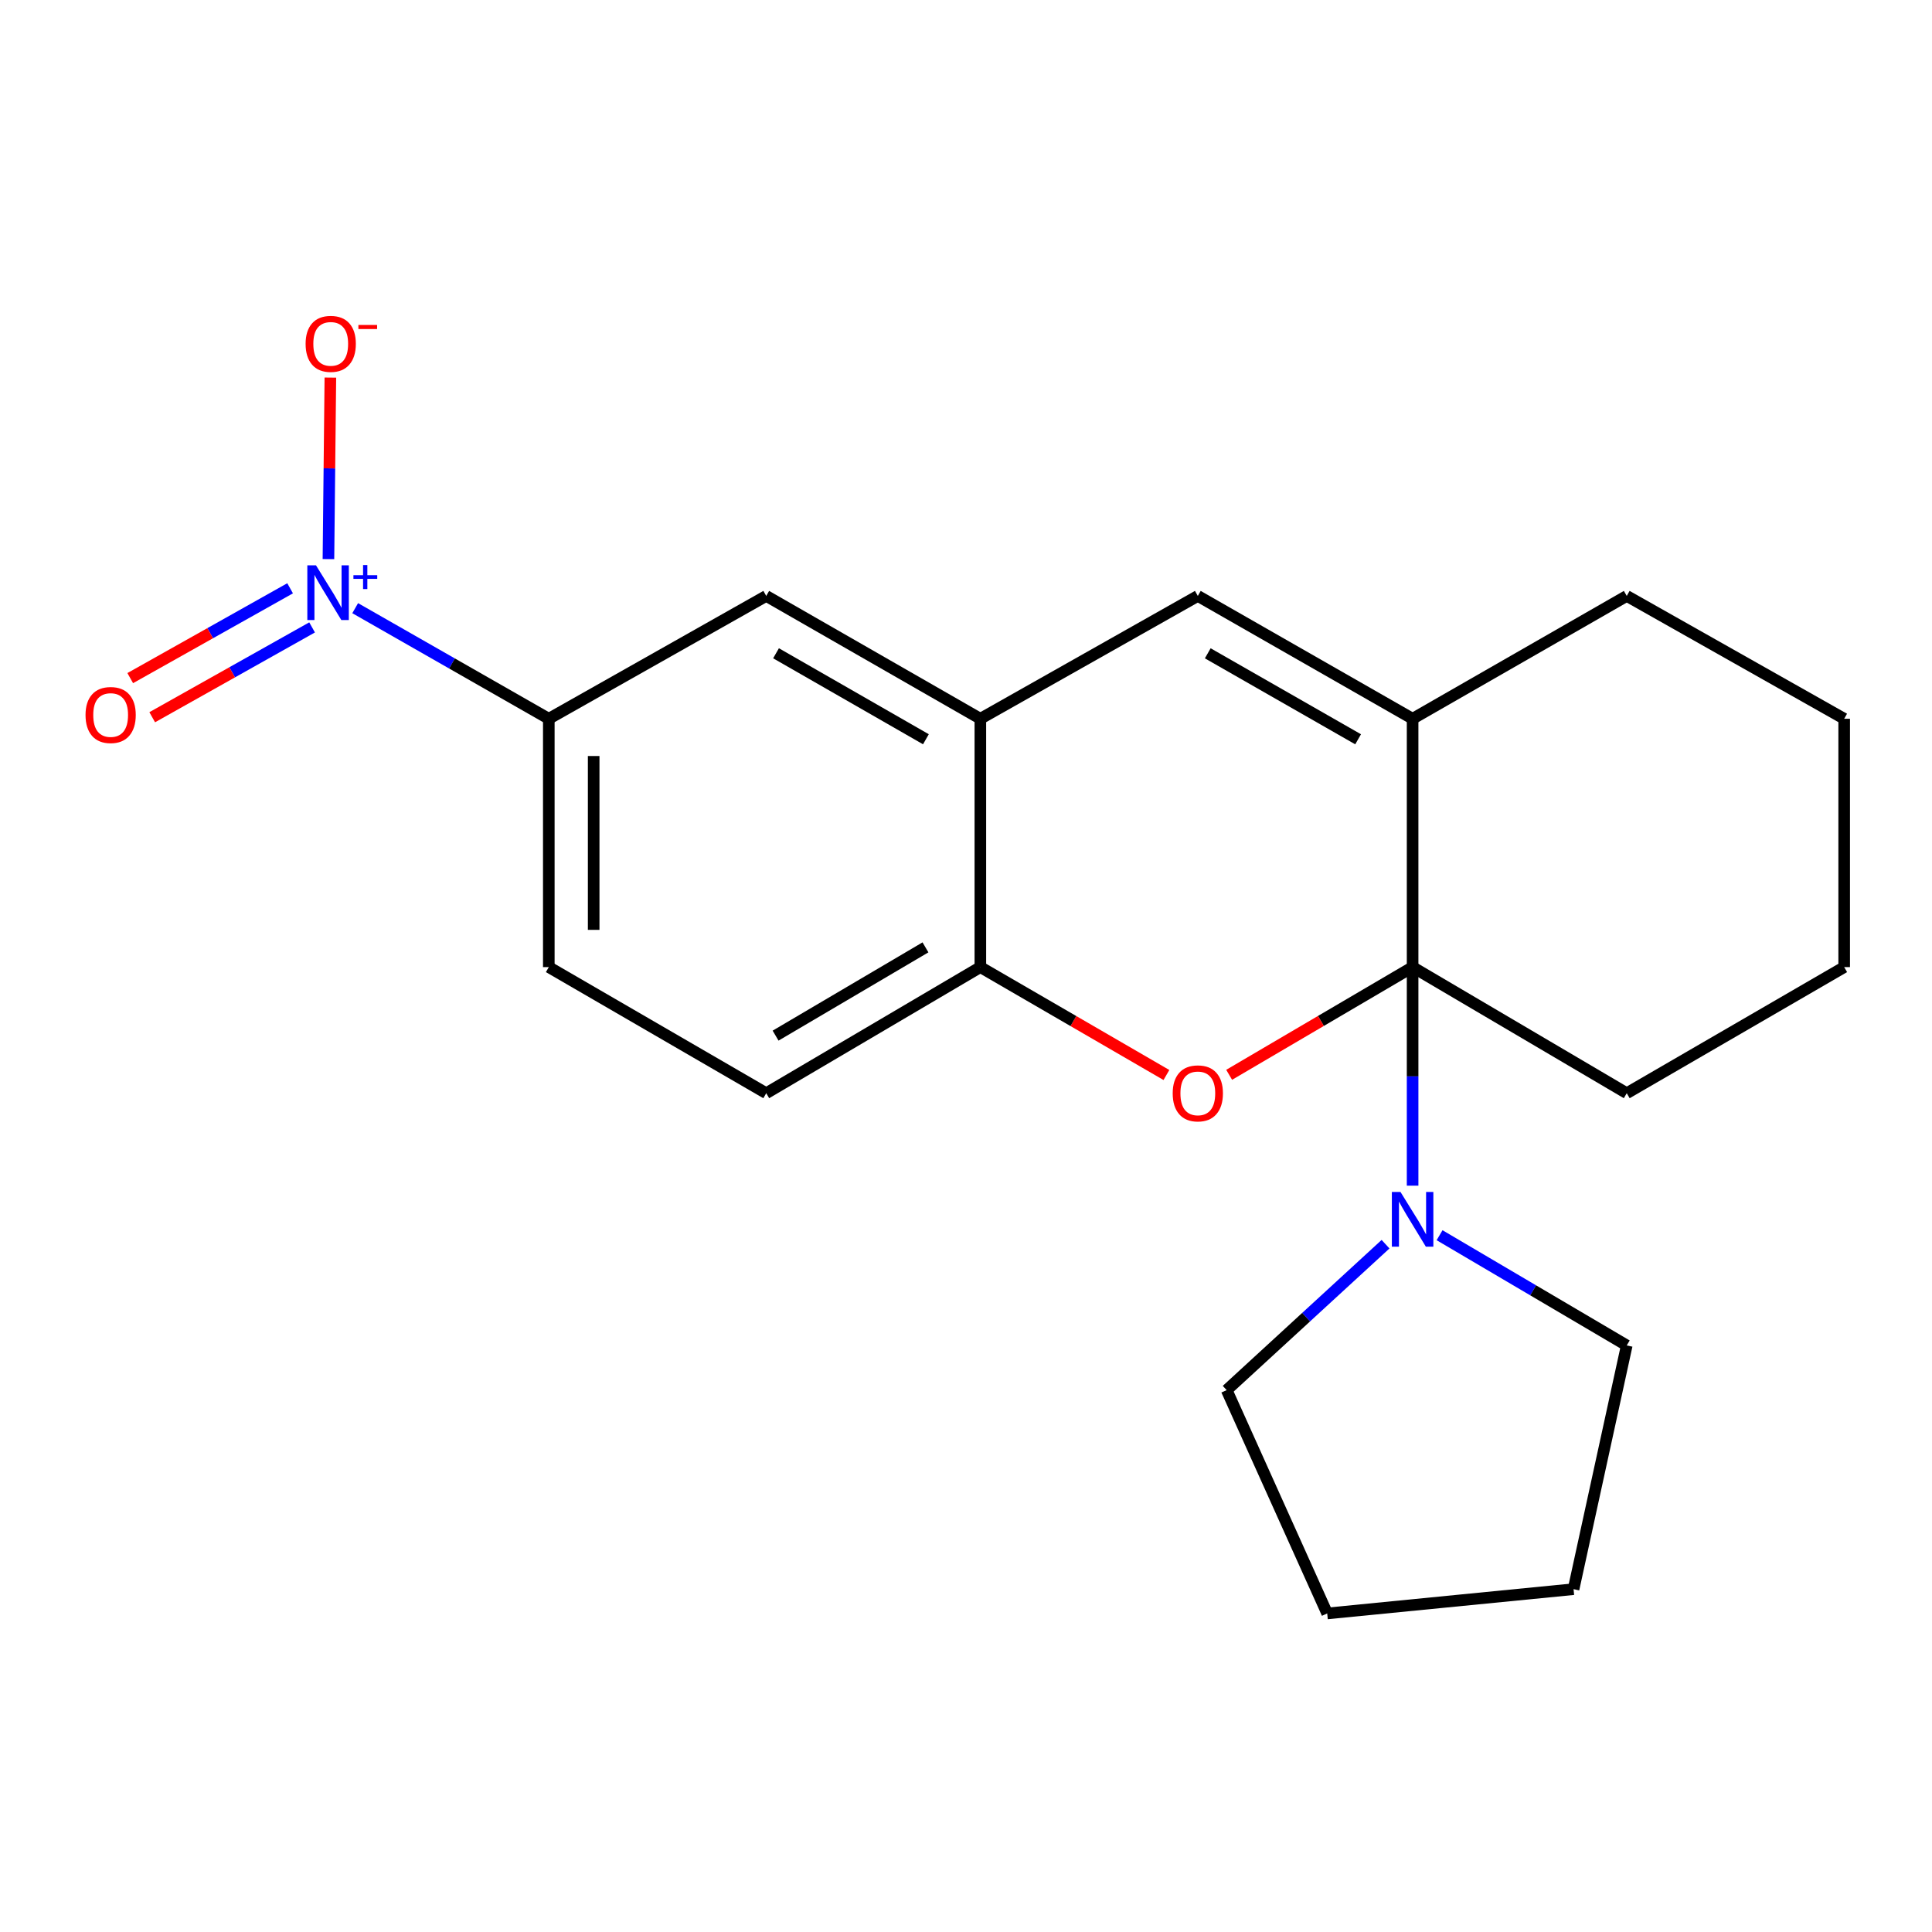 <?xml version='1.0' encoding='iso-8859-1'?>
<svg version='1.1' baseProfile='full'
              xmlns='http://www.w3.org/2000/svg'
                      xmlns:rdkit='http://www.rdkit.org/xml'
                      xmlns:xlink='http://www.w3.org/1999/xlink'
                  xml:space='preserve'
width='1000px' height='1000px' viewBox='0 0 1000 1000'>
<!-- END OF HEADER -->
<rect style='opacity:1.0;fill:#FFFFFF;stroke:none' width='1000' height='1000' x='0' y='0'> </rect>
<path class='bond-0' d='M 731.162,500.573 L 683.686,528.446' style='fill:none;fill-rule:evenodd;stroke:#000000;stroke-width:6px;stroke-linecap:butt;stroke-linejoin:miter;stroke-opacity:1' />
<path class='bond-0' d='M 683.686,528.446 L 636.21,556.319' style='fill:none;fill-rule:evenodd;stroke:#FF0000;stroke-width:6px;stroke-linecap:butt;stroke-linejoin:miter;stroke-opacity:1' />
<path class='bond-2' d='M 731.162,500.573 L 731.162,372.032' style='fill:none;fill-rule:evenodd;stroke:#000000;stroke-width:6px;stroke-linecap:butt;stroke-linejoin:miter;stroke-opacity:1' />
<path class='bond-4' d='M 731.162,500.573 L 731.162,557.138' style='fill:none;fill-rule:evenodd;stroke:#000000;stroke-width:6px;stroke-linecap:butt;stroke-linejoin:miter;stroke-opacity:1' />
<path class='bond-4' d='M 731.162,557.138 L 731.162,613.703' style='fill:none;fill-rule:evenodd;stroke:#0000FF;stroke-width:6px;stroke-linecap:butt;stroke-linejoin:miter;stroke-opacity:1' />
<path class='bond-13' d='M 731.162,500.573 L 842.002,565.844' style='fill:none;fill-rule:evenodd;stroke:#000000;stroke-width:6px;stroke-linecap:butt;stroke-linejoin:miter;stroke-opacity:1' />
<path class='bond-6' d='M 603.734,556.419 L 555.582,528.496' style='fill:none;fill-rule:evenodd;stroke:#FF0000;stroke-width:6px;stroke-linecap:butt;stroke-linejoin:miter;stroke-opacity:1' />
<path class='bond-6' d='M 555.582,528.496 L 507.431,500.573' style='fill:none;fill-rule:evenodd;stroke:#000000;stroke-width:6px;stroke-linecap:butt;stroke-linejoin:miter;stroke-opacity:1' />
<path class='bond-1' d='M 183.843,314.787 L 233.952,343.41' style='fill:none;fill-rule:evenodd;stroke:#0000FF;stroke-width:6px;stroke-linecap:butt;stroke-linejoin:miter;stroke-opacity:1' />
<path class='bond-1' d='M 233.952,343.41 L 284.06,372.032' style='fill:none;fill-rule:evenodd;stroke:#000000;stroke-width:6px;stroke-linecap:butt;stroke-linejoin:miter;stroke-opacity:1' />
<path class='bond-9' d='M 169.998,289.392 L 170.497,242.418' style='fill:none;fill-rule:evenodd;stroke:#0000FF;stroke-width:6px;stroke-linecap:butt;stroke-linejoin:miter;stroke-opacity:1' />
<path class='bond-9' d='M 170.497,242.418 L 170.995,195.444' style='fill:none;fill-rule:evenodd;stroke:#FF0000;stroke-width:6px;stroke-linecap:butt;stroke-linejoin:miter;stroke-opacity:1' />
<path class='bond-10' d='M 150.159,304.498 L 108.784,327.744' style='fill:none;fill-rule:evenodd;stroke:#0000FF;stroke-width:6px;stroke-linecap:butt;stroke-linejoin:miter;stroke-opacity:1' />
<path class='bond-10' d='M 108.784,327.744 L 67.41,350.991' style='fill:none;fill-rule:evenodd;stroke:#FF0000;stroke-width:6px;stroke-linecap:butt;stroke-linejoin:miter;stroke-opacity:1' />
<path class='bond-10' d='M 161.534,324.745 L 120.16,347.991' style='fill:none;fill-rule:evenodd;stroke:#0000FF;stroke-width:6px;stroke-linecap:butt;stroke-linejoin:miter;stroke-opacity:1' />
<path class='bond-10' d='M 120.16,347.991 L 78.785,371.237' style='fill:none;fill-rule:evenodd;stroke:#FF0000;stroke-width:6px;stroke-linecap:butt;stroke-linejoin:miter;stroke-opacity:1' />
<path class='bond-3' d='M 731.162,372.032 L 619.987,308.451' style='fill:none;fill-rule:evenodd;stroke:#000000;stroke-width:6px;stroke-linecap:butt;stroke-linejoin:miter;stroke-opacity:1' />
<path class='bond-3' d='M 702.957,382.654 L 625.134,338.148' style='fill:none;fill-rule:evenodd;stroke:#000000;stroke-width:6px;stroke-linecap:butt;stroke-linejoin:miter;stroke-opacity:1' />
<path class='bond-14' d='M 731.162,372.032 L 842.002,308.451' style='fill:none;fill-rule:evenodd;stroke:#000000;stroke-width:6px;stroke-linecap:butt;stroke-linejoin:miter;stroke-opacity:1' />
<path class='bond-5' d='M 619.987,308.451 L 507.431,372.032' style='fill:none;fill-rule:evenodd;stroke:#000000;stroke-width:6px;stroke-linecap:butt;stroke-linejoin:miter;stroke-opacity:1' />
<path class='bond-15' d='M 745.118,639.345 L 793.56,667.872' style='fill:none;fill-rule:evenodd;stroke:#0000FF;stroke-width:6px;stroke-linecap:butt;stroke-linejoin:miter;stroke-opacity:1' />
<path class='bond-15' d='M 793.56,667.872 L 842.002,696.398' style='fill:none;fill-rule:evenodd;stroke:#000000;stroke-width:6px;stroke-linecap:butt;stroke-linejoin:miter;stroke-opacity:1' />
<path class='bond-16' d='M 717.155,643.994 L 676.041,681.763' style='fill:none;fill-rule:evenodd;stroke:#0000FF;stroke-width:6px;stroke-linecap:butt;stroke-linejoin:miter;stroke-opacity:1' />
<path class='bond-16' d='M 676.041,681.763 L 634.927,719.531' style='fill:none;fill-rule:evenodd;stroke:#000000;stroke-width:6px;stroke-linecap:butt;stroke-linejoin:miter;stroke-opacity:1' />
<path class='bond-8' d='M 507.431,372.032 L 396.603,308.451' style='fill:none;fill-rule:evenodd;stroke:#000000;stroke-width:6px;stroke-linecap:butt;stroke-linejoin:miter;stroke-opacity:1' />
<path class='bond-8' d='M 479.25,382.638 L 401.671,338.132' style='fill:none;fill-rule:evenodd;stroke:#000000;stroke-width:6px;stroke-linecap:butt;stroke-linejoin:miter;stroke-opacity:1' />
<path class='bond-21' d='M 507.431,372.032 L 507.431,500.573' style='fill:none;fill-rule:evenodd;stroke:#000000;stroke-width:6px;stroke-linecap:butt;stroke-linejoin:miter;stroke-opacity:1' />
<path class='bond-11' d='M 507.431,500.573 L 396.603,565.844' style='fill:none;fill-rule:evenodd;stroke:#000000;stroke-width:6px;stroke-linecap:butt;stroke-linejoin:miter;stroke-opacity:1' />
<path class='bond-11' d='M 479.021,490.353 L 401.442,536.042' style='fill:none;fill-rule:evenodd;stroke:#000000;stroke-width:6px;stroke-linecap:butt;stroke-linejoin:miter;stroke-opacity:1' />
<path class='bond-7' d='M 284.06,372.032 L 396.603,308.451' style='fill:none;fill-rule:evenodd;stroke:#000000;stroke-width:6px;stroke-linecap:butt;stroke-linejoin:miter;stroke-opacity:1' />
<path class='bond-24' d='M 284.06,372.032 L 284.06,500.573' style='fill:none;fill-rule:evenodd;stroke:#000000;stroke-width:6px;stroke-linecap:butt;stroke-linejoin:miter;stroke-opacity:1' />
<path class='bond-24' d='M 307.284,391.313 L 307.284,481.292' style='fill:none;fill-rule:evenodd;stroke:#000000;stroke-width:6px;stroke-linecap:butt;stroke-linejoin:miter;stroke-opacity:1' />
<path class='bond-12' d='M 396.603,565.844 L 284.06,500.573' style='fill:none;fill-rule:evenodd;stroke:#000000;stroke-width:6px;stroke-linecap:butt;stroke-linejoin:miter;stroke-opacity:1' />
<path class='bond-17' d='M 842.002,565.844 L 954.545,500.573' style='fill:none;fill-rule:evenodd;stroke:#000000;stroke-width:6px;stroke-linecap:butt;stroke-linejoin:miter;stroke-opacity:1' />
<path class='bond-22' d='M 842.002,308.451 L 954.545,372.032' style='fill:none;fill-rule:evenodd;stroke:#000000;stroke-width:6px;stroke-linecap:butt;stroke-linejoin:miter;stroke-opacity:1' />
<path class='bond-20' d='M 842.002,696.398 L 814.47,822.553' style='fill:none;fill-rule:evenodd;stroke:#000000;stroke-width:6px;stroke-linecap:butt;stroke-linejoin:miter;stroke-opacity:1' />
<path class='bond-19' d='M 634.927,719.531 L 686.96,835.119' style='fill:none;fill-rule:evenodd;stroke:#000000;stroke-width:6px;stroke-linecap:butt;stroke-linejoin:miter;stroke-opacity:1' />
<path class='bond-18' d='M 954.545,500.573 L 954.545,372.032' style='fill:none;fill-rule:evenodd;stroke:#000000;stroke-width:6px;stroke-linecap:butt;stroke-linejoin:miter;stroke-opacity:1' />
<path class='bond-23' d='M 686.96,835.119 L 814.47,822.553' style='fill:none;fill-rule:evenodd;stroke:#000000;stroke-width:6px;stroke-linecap:butt;stroke-linejoin:miter;stroke-opacity:1' />
<path  class='atom-1' d='M 606.987 565.924
Q 606.987 559.124, 610.347 555.324
Q 613.707 551.524, 619.987 551.524
Q 626.267 551.524, 629.627 555.324
Q 632.987 559.124, 632.987 565.924
Q 632.987 572.804, 629.587 576.724
Q 626.187 580.604, 619.987 580.604
Q 613.747 580.604, 610.347 576.724
Q 606.987 572.844, 606.987 565.924
M 619.987 577.404
Q 624.307 577.404, 626.627 574.524
Q 628.987 571.604, 628.987 565.924
Q 628.987 560.364, 626.627 557.564
Q 624.307 554.724, 619.987 554.724
Q 615.667 554.724, 613.307 557.524
Q 610.987 560.324, 610.987 565.924
Q 610.987 571.644, 613.307 574.524
Q 615.667 577.404, 619.987 577.404
' fill='#FF0000'/>
<path  class='atom-2' d='M 163.554 292.614
L 172.834 307.614
Q 173.754 309.094, 175.234 311.774
Q 176.714 314.454, 176.794 314.614
L 176.794 292.614
L 180.554 292.614
L 180.554 320.934
L 176.674 320.934
L 166.714 304.534
Q 165.554 302.614, 164.314 300.414
Q 163.114 298.214, 162.754 297.534
L 162.754 320.934
L 159.074 320.934
L 159.074 292.614
L 163.554 292.614
' fill='#0000FF'/>
<path  class='atom-2' d='M 182.93 297.719
L 187.92 297.719
L 187.92 292.465
L 190.137 292.465
L 190.137 297.719
L 195.259 297.719
L 195.259 299.619
L 190.137 299.619
L 190.137 304.899
L 187.92 304.899
L 187.92 299.619
L 182.93 299.619
L 182.93 297.719
' fill='#0000FF'/>
<path  class='atom-5' d='M 724.902 616.967
L 734.182 631.967
Q 735.102 633.447, 736.582 636.127
Q 738.062 638.807, 738.142 638.967
L 738.142 616.967
L 741.902 616.967
L 741.902 645.287
L 738.022 645.287
L 728.062 628.887
Q 726.902 626.967, 725.662 624.767
Q 724.462 622.567, 724.102 621.887
L 724.102 645.287
L 720.422 645.287
L 720.422 616.967
L 724.902 616.967
' fill='#0000FF'/>
<path  class='atom-10' d='M 158.182 177.977
Q 158.182 171.177, 161.542 167.377
Q 164.902 163.577, 171.182 163.577
Q 177.462 163.577, 180.822 167.377
Q 184.182 171.177, 184.182 177.977
Q 184.182 184.857, 180.782 188.777
Q 177.382 192.657, 171.182 192.657
Q 164.942 192.657, 161.542 188.777
Q 158.182 184.897, 158.182 177.977
M 171.182 189.457
Q 175.502 189.457, 177.822 186.577
Q 180.182 183.657, 180.182 177.977
Q 180.182 172.417, 177.822 169.617
Q 175.502 166.777, 171.182 166.777
Q 166.862 166.777, 164.502 169.577
Q 162.182 172.377, 162.182 177.977
Q 162.182 183.697, 164.502 186.577
Q 166.862 189.457, 171.182 189.457
' fill='#FF0000'/>
<path  class='atom-10' d='M 185.502 168.199
L 195.19 168.199
L 195.19 170.311
L 185.502 170.311
L 185.502 168.199
' fill='#FF0000'/>
<path  class='atom-11' d='M 44.271 370.086
Q 44.271 363.286, 47.631 359.486
Q 50.991 355.686, 57.271 355.686
Q 63.551 355.686, 66.911 359.486
Q 70.271 363.286, 70.271 370.086
Q 70.271 376.966, 66.871 380.886
Q 63.471 384.766, 57.271 384.766
Q 51.031 384.766, 47.631 380.886
Q 44.271 377.006, 44.271 370.086
M 57.271 381.566
Q 61.591 381.566, 63.911 378.686
Q 66.271 375.766, 66.271 370.086
Q 66.271 364.526, 63.911 361.726
Q 61.591 358.886, 57.271 358.886
Q 52.951 358.886, 50.591 361.686
Q 48.271 364.486, 48.271 370.086
Q 48.271 375.806, 50.591 378.686
Q 52.951 381.566, 57.271 381.566
' fill='#FF0000'/>
</svg>
